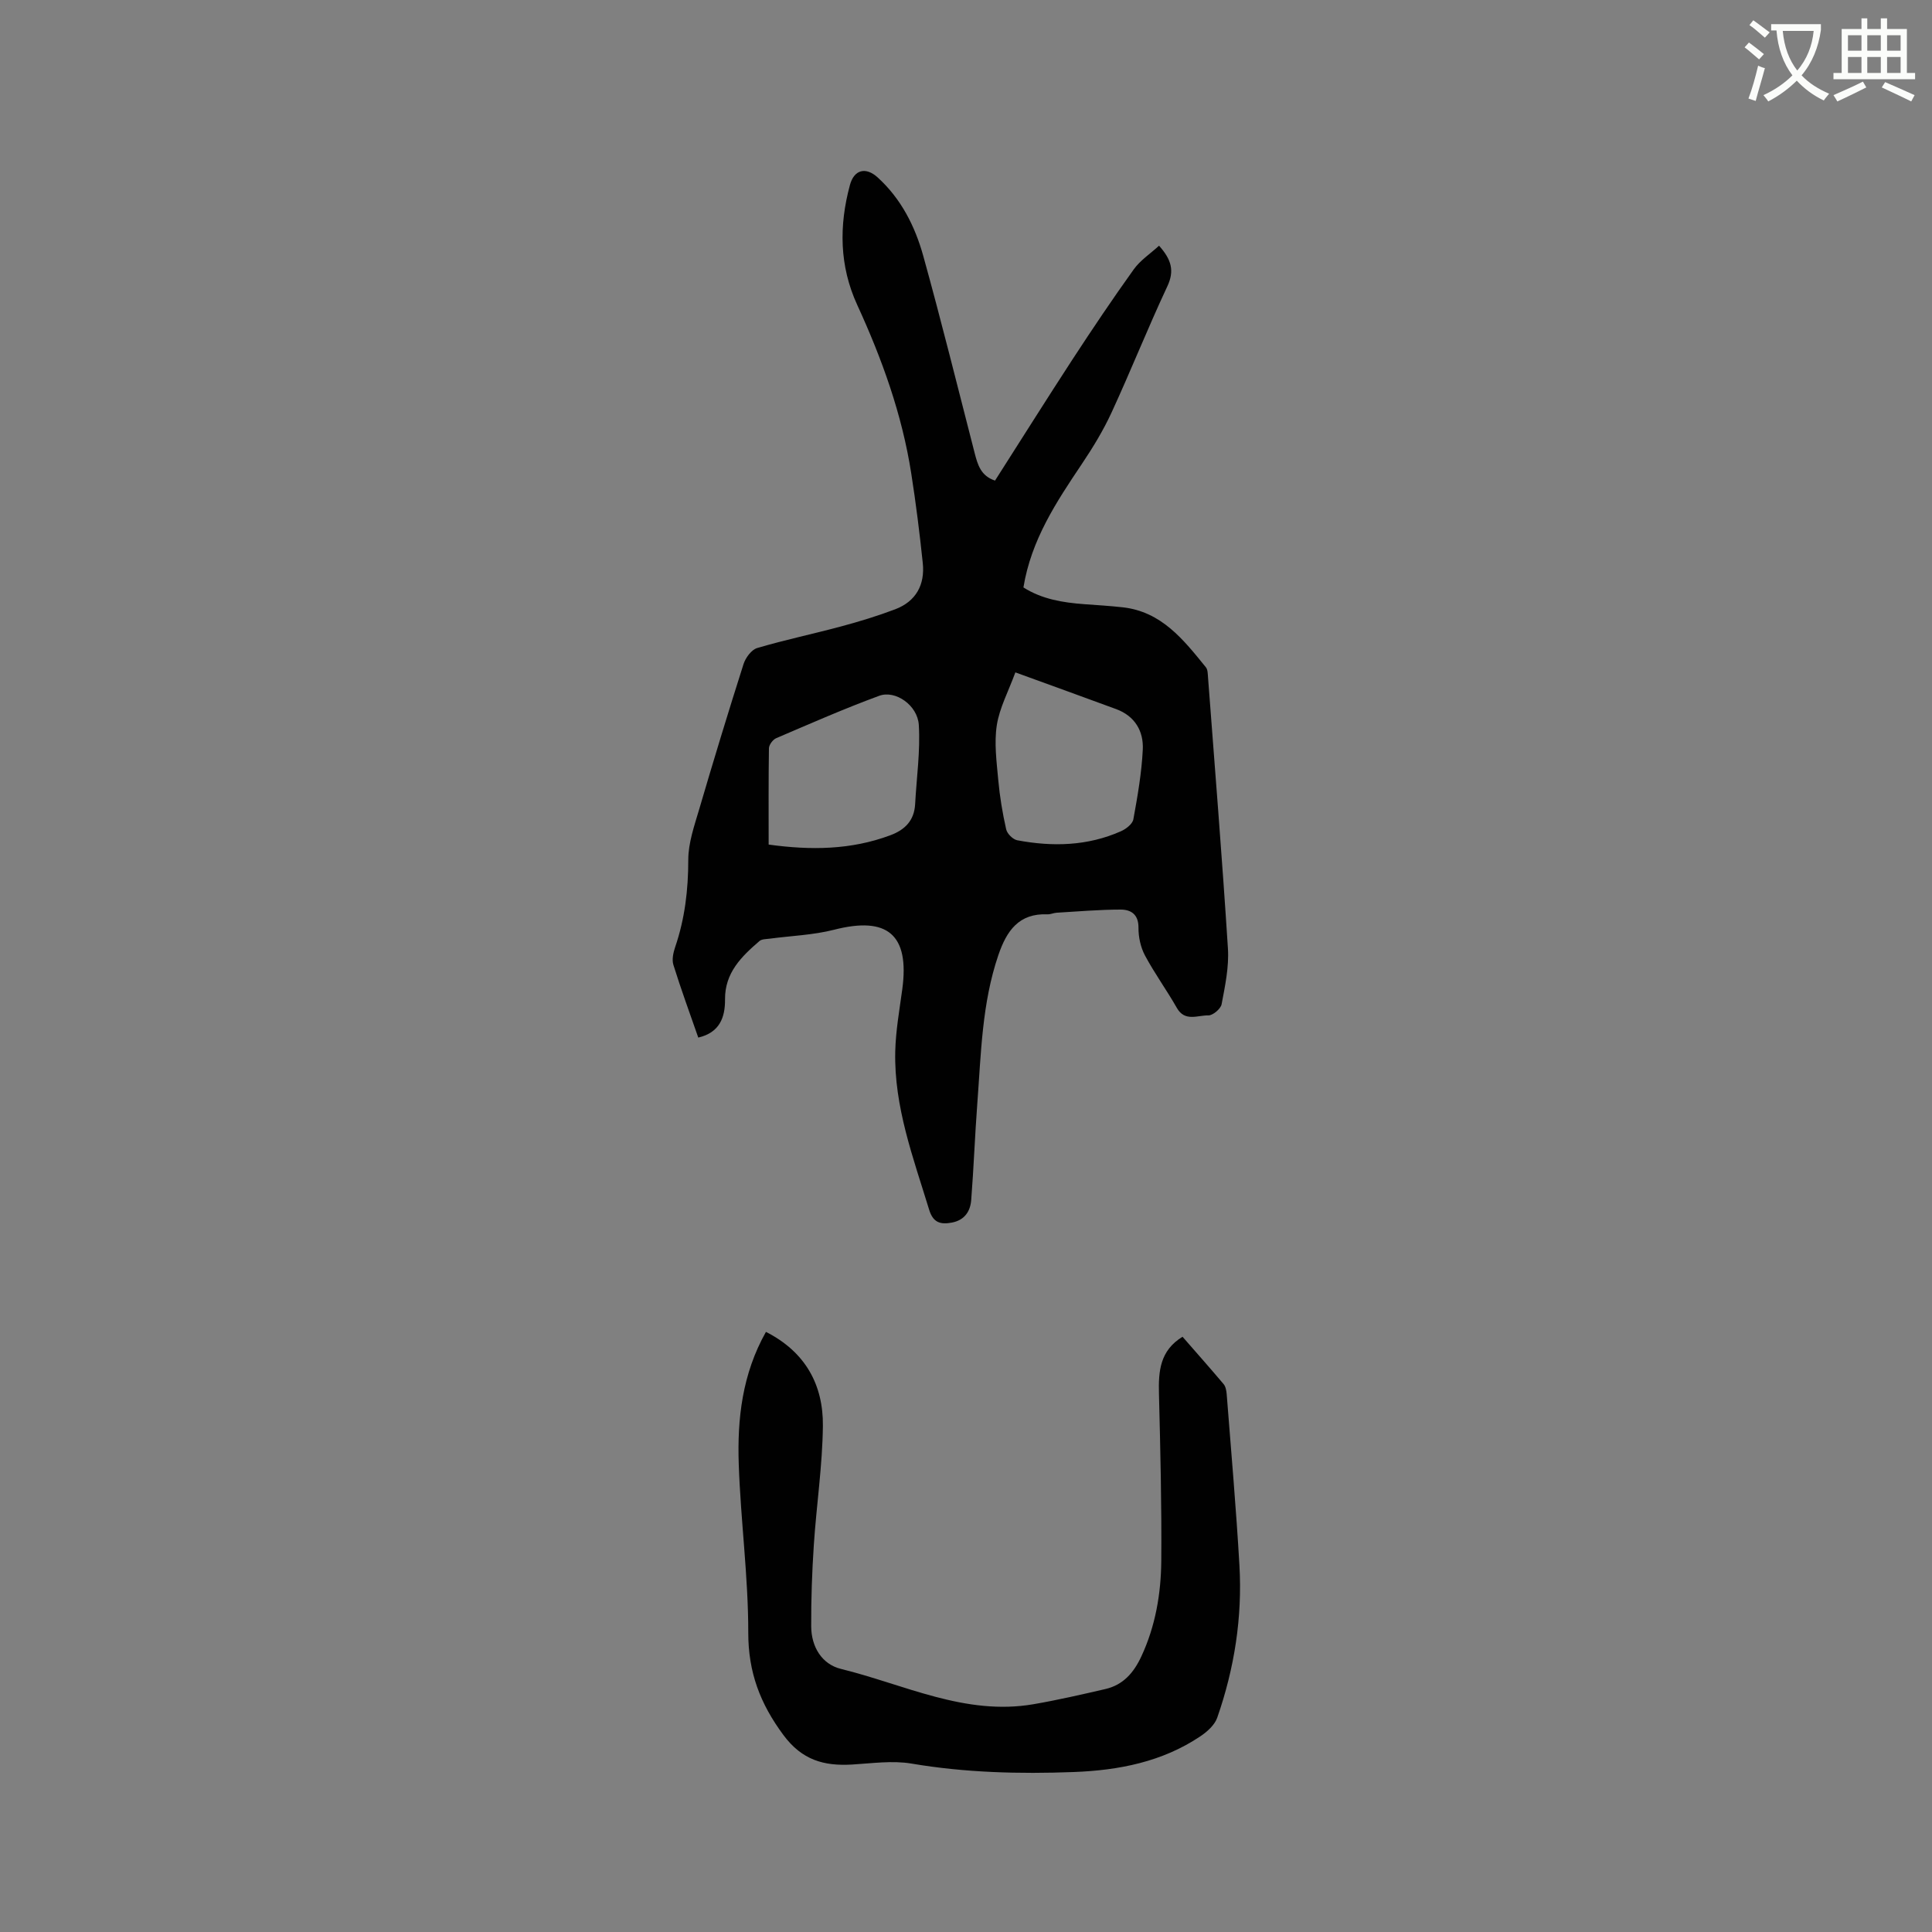 <svg enable-background="new 0 0 400 400" viewBox="0 0 400 400" xmlns="http://www.w3.org/2000/svg"><rect x="0" y="0" width="400" height="400" fill="#808080" stroke="none"/><path d="m362.1 8.8c1.1.8 2.1 1.6 3.1 2.4l-1 1.1c-1.3-1.1-2.3-2-3-2.5zm1.9 4.8c.5.2.9.4 1.4.5-.6 2.3-1.3 4.5-1.9 6.8l-1.5-.5c.8-2.1 1.4-4.3 2-6.8zm-1-9.4c1.3.9 2.4 1.8 3.4 2.5l-1 1.1c-1.4-1.2-2.4-2.1-3.2-2.6zm3.7 2.2v-1.4h10.3v1.2c-.5 3.6-1.8 6.8-4 9.4 1.5 1.6 3.4 2.8 5.7 3.8-.3.4-.7.8-1.1 1.4-2.3-1.1-4.1-2.5-5.6-4.1-1.6 1.6-3.6 3.1-5.9 4.3-.3-.5-.7-.9-1-1.3 2.4-1.1 4.4-2.5 6-4.1-1.9-2.5-3-5.6-3.3-9.3h-1.1zm8.8 0h-6.4c.3 3.3 1.3 6 3 8.2 2-2.3 3.1-5.1 3.4-8.2z" fill="#fbfcfa"/><path d="m385.3 3.8h1.3v2.2h2.8v-2.2h1.3v2.2h4.1v9.1h1.7v1.3h-16.9v-1.3h1.7v-9.1h4.1v-2.2zm.4 13.1.7 1.2c-1.8.9-3.8 1.9-6 2.9-.2-.4-.5-.8-.8-1.3 2.3-1 4.3-1.9 6.1-2.8zm-3.1-6.4h2.8v-3.2h-2.8zm0 4.6h2.8v-3.3h-2.8zm4-4.6h2.8v-3.2h-2.8zm0 4.6h2.8v-3.3h-2.8zm3.7 1.9c2.1.9 4.1 1.8 6.1 2.7l-.7 1.3c-2.2-1.1-4.2-2-6.1-2.9zm3.2-9.7h-2.8v3.2h2.8zm-2.8 7.8h2.8v-3.3h-2.8z" fill="#fbfcfa"/><g fill="#010101"><path d="m206.01 99.5c5.33-8.34 10.61-16.76 16.04-25.09 4.11-6.29 8.3-12.53 12.68-18.64 1.34-1.87 3.41-3.23 5.24-4.9 2.58 2.9 3.22 5.2 1.71 8.42-4.04 8.62-7.56 17.49-11.55 26.13-1.71 3.71-3.87 7.25-6.15 10.65-5.27 7.85-10.48 15.69-12.09 25.55 3.84 2.44 8.16 3.14 12.6 3.47 2.64.19 5.28.35 7.91.64 8.08.88 12.64 6.72 17.26 12.42.41.5.39 1.4.45 2.12 1.41 18.7 2.93 37.4 4.12 56.12.24 3.81-.59 7.73-1.31 11.53-.18.95-1.82 2.33-2.75 2.31-2.19-.06-4.85 1.39-6.52-1.56-2.09-3.68-4.61-7.13-6.6-10.86-.9-1.69-1.36-3.82-1.34-5.75.02-2.75-1.57-3.74-3.68-3.74-4.42 0-8.85.39-13.27.65-.63.04-1.25.35-1.87.33-5.96-.25-8.47 3.41-10.19 8.44-3.41 9.99-3.58 20.4-4.36 30.74-.5 6.65-.74 13.31-1.26 19.96-.18 2.35-1.37 4.18-3.99 4.68-2.37.45-3.9.03-4.72-2.66-3.28-10.73-7.28-21.31-7.02-32.75.1-4.32.88-8.63 1.46-12.92 1.52-11.28-3.06-15.13-14.11-12.3-4.34 1.11-8.93 1.26-13.41 1.86-.7.09-1.58.07-2.05.48-3.73 3.21-7.18 6.57-7.13 12.09.03 3.75-1.13 6.87-5.54 7.9-1.76-5.05-3.58-10.01-5.15-15.05-.34-1.09-.03-2.52.36-3.67 2.01-5.88 2.72-11.86 2.72-18.09 0-3.49 1.25-7.03 2.26-10.46 2.95-10.05 6-20.08 9.18-30.06.42-1.31 1.64-2.97 2.82-3.32 5.75-1.7 11.64-2.93 17.43-4.49 3.76-1.01 7.5-2.15 11.14-3.53 4.32-1.64 6.19-5.08 5.72-9.58-.65-6.2-1.42-12.4-2.39-18.57-1.9-12.2-6.05-23.7-11.18-34.87-3.71-8.08-3.79-16.41-1.51-24.83.86-3.19 3.27-3.79 5.7-1.6 4.88 4.41 7.77 10.13 9.48 16.28 3.76 13.54 7.13 27.2 10.64 40.81.62 2.39 1.26 4.74 4.22 5.71zm4.21 39.71c-1.45 3.96-3.28 7.35-3.84 10.93-.57 3.69-.04 7.58.3 11.36.31 3.43.88 6.85 1.64 10.21.2.9 1.39 2.09 2.3 2.26 7.3 1.37 14.54 1.2 21.46-1.87 1.05-.46 2.39-1.5 2.57-2.47.87-4.76 1.71-9.58 1.95-14.4.2-3.84-1.63-6.99-5.52-8.42-6.71-2.48-13.45-4.9-20.86-7.6zm-51.08 35.65c8.71 1.2 17.04 1.12 25.2-1.93 3.05-1.14 4.95-3.07 5.13-6.46.29-5.46 1.09-10.95.76-16.37-.25-4.09-4.84-7.27-8.18-6.05-7.22 2.65-14.28 5.76-21.36 8.79-.69.3-1.48 1.37-1.49 2.09-.1 6.56-.06 13.12-.06 19.93z"/><path d="m158.58 275.75c8.18 4.15 11.88 10.98 11.79 19.47-.09 8.24-1.34 16.46-1.88 24.7-.37 5.6-.57 11.22-.54 16.84.03 4.19 2.2 7.8 6.16 8.77 13.13 3.22 25.72 9.74 39.86 7.31 4.99-.86 9.94-2 14.88-3.14 3.69-.85 5.88-3.38 7.45-6.75 2.93-6.29 4.07-12.98 4.13-19.77.09-11.54-.19-23.09-.48-34.62-.12-4.64.18-8.93 4.88-11.8 2.85 3.27 5.72 6.5 8.51 9.81.42.5.57 1.34.63 2.04.92 11.82 1.96 23.63 2.64 35.47.62 10.8-1.04 21.36-4.6 31.56-.53 1.51-2.07 2.89-3.47 3.83-7.92 5.32-16.94 7.06-26.25 7.41-11.23.42-22.43.14-33.58-1.75-3.99-.67-8.22-.04-12.33.2-5.8.33-10.33-.91-14.19-6.12-4.81-6.49-7.28-12.99-7.27-21.19.01-11.63-1.58-23.25-1.97-34.89-.32-9.37.71-18.63 5.63-27.38z"/></g></svg>